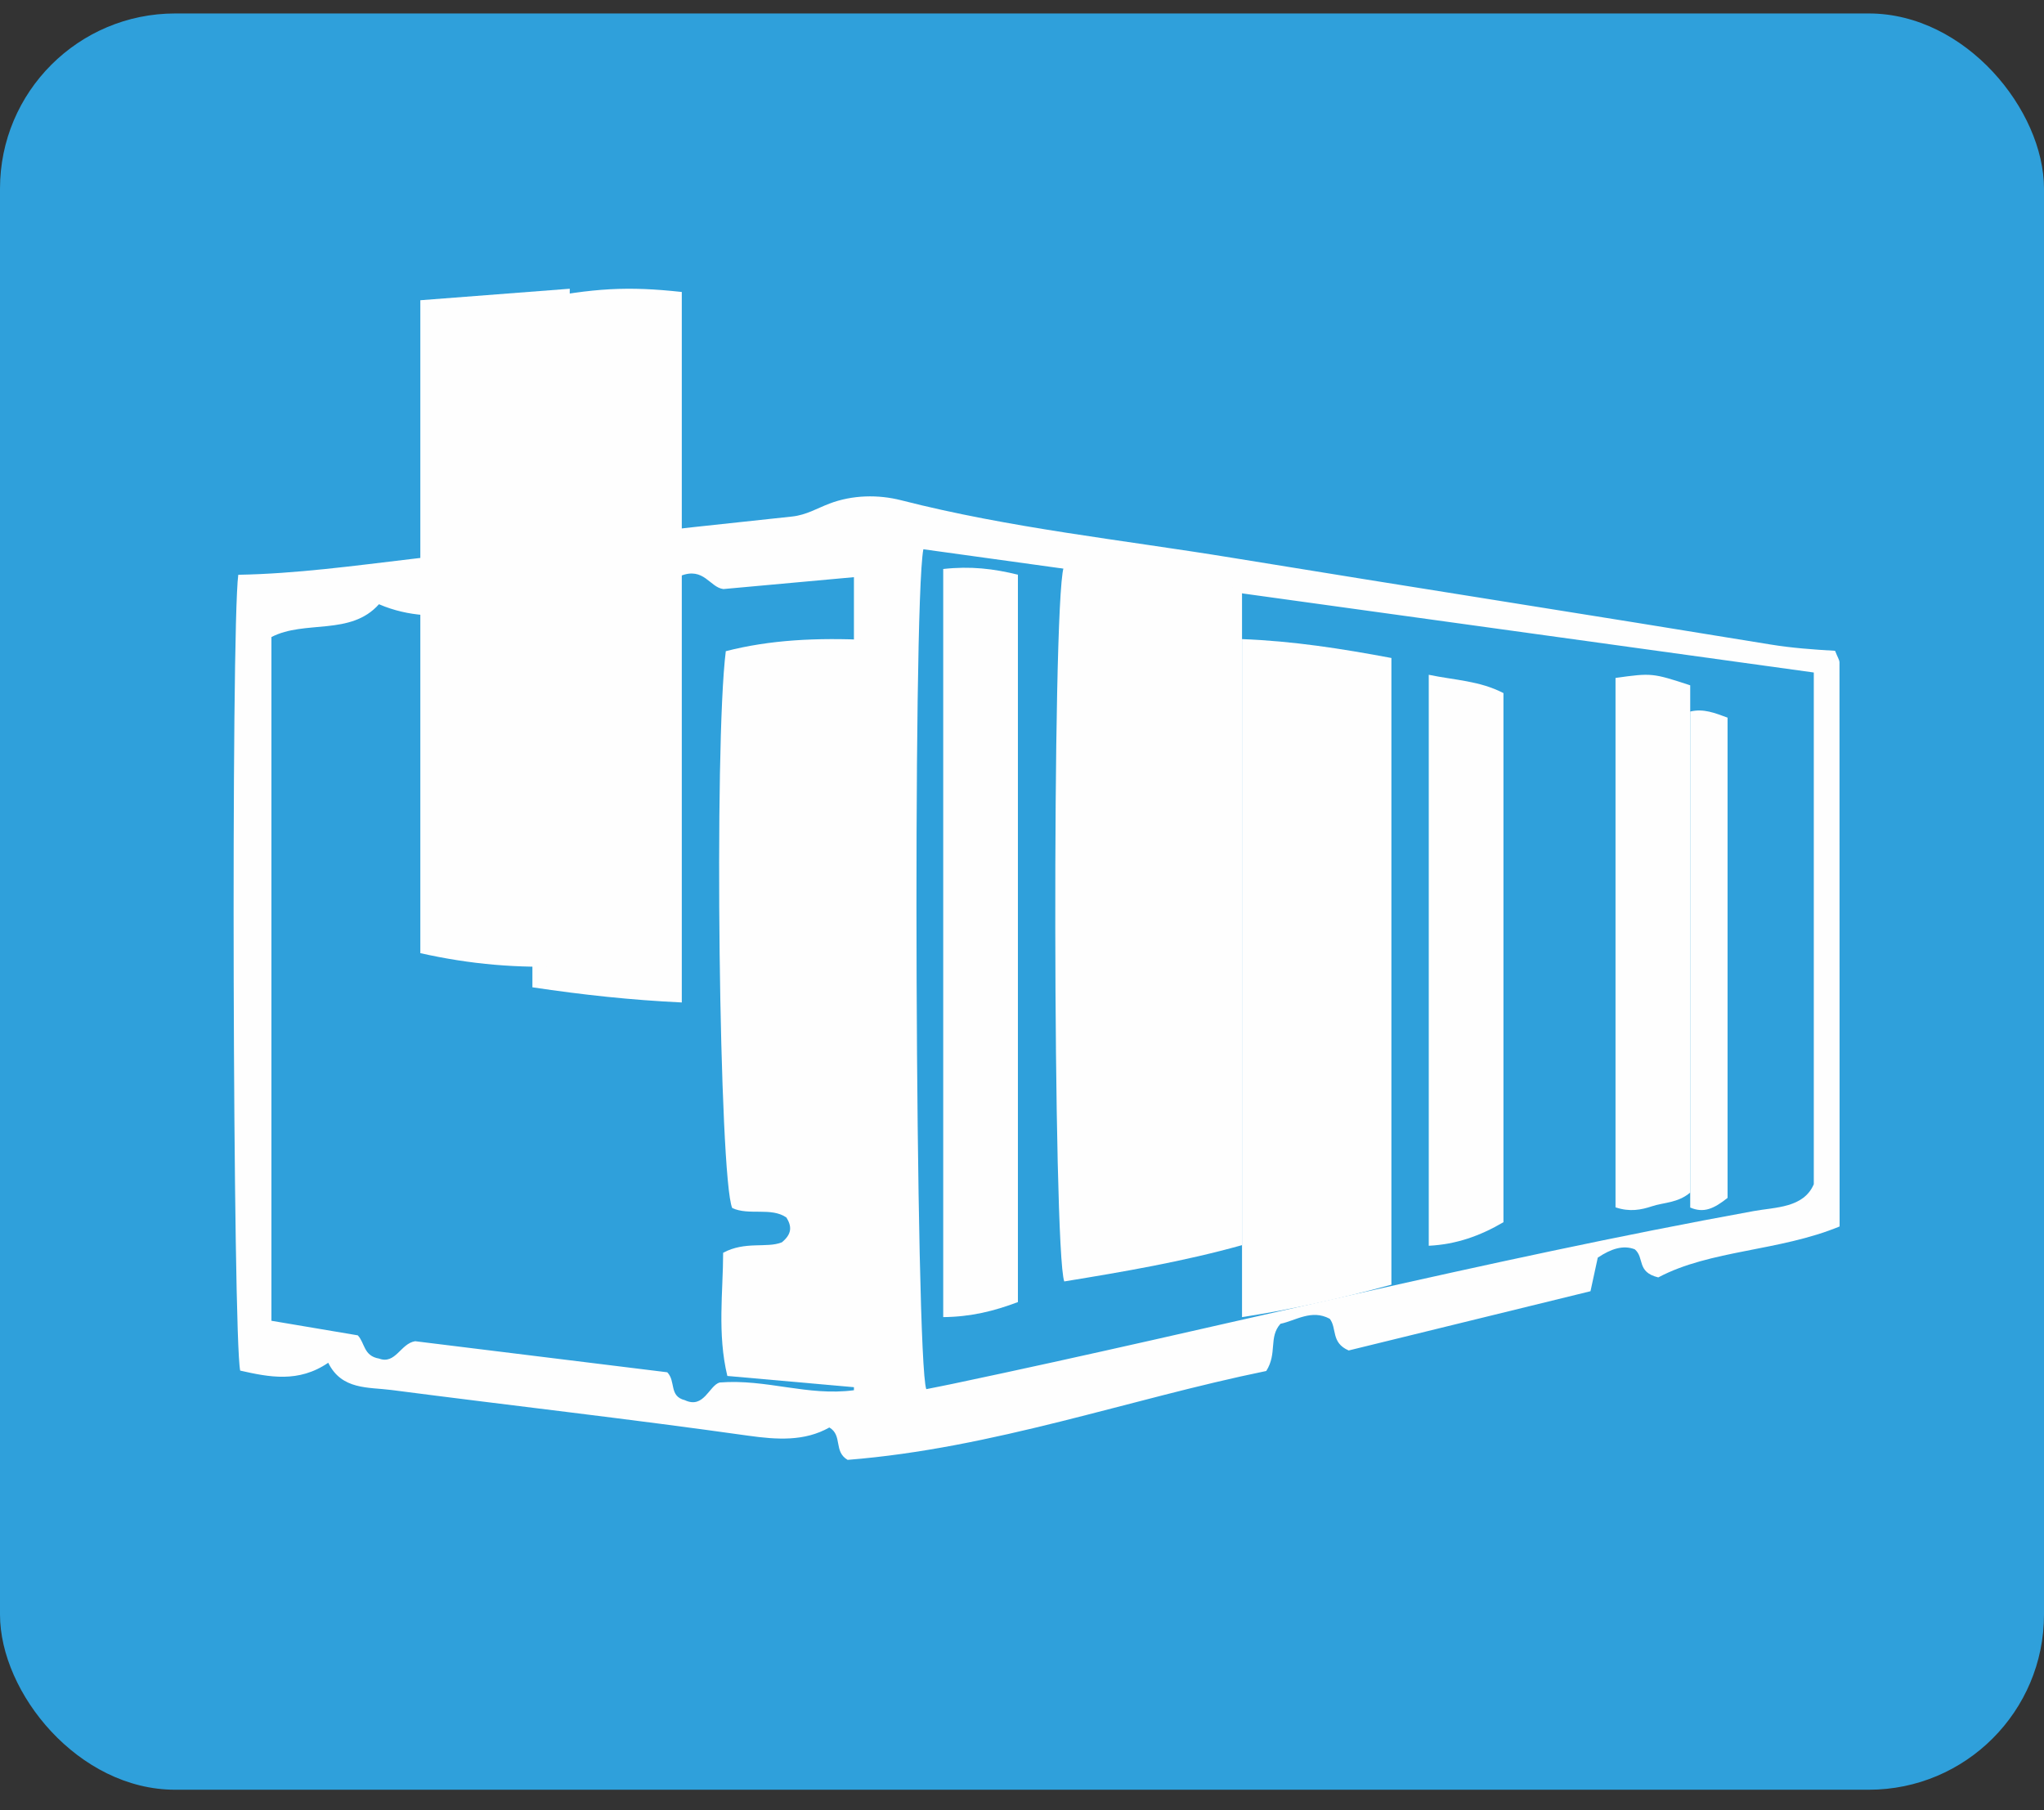 <?xml version="1.0" encoding="UTF-8"?>
<svg width="70px" height="62px" viewBox="0 0 70 62" version="1.1" xmlns="http://www.w3.org/2000/svg" xmlns:xlink="http://www.w3.org/1999/xlink">
    <rect x="0" y="0" width="70" height="62" fill="#333333" stroke="none"/>
    <title>Group 15</title>
    <g id="Page-1" stroke="none" stroke-width="1" fill="none" fill-rule="evenodd">
        <g id="Overseas-Home" transform="translate(-958, -1397)">
            <g id="Group-15" transform="translate(958, 1397.461)">
                <rect id="Rectangle-3-Copy" fill="#2FA0DB" x="0" y="1.13686838e-13" width="70" height="60.837" rx="6"></rect>
                <path d="M29.244,47.154 L29.244,19.307 C27.692,19.448 26.255,19.579 24.775,19.714 C24.309,19.662 24.107,18.943 23.305,19.264 C22.995,19.976 22.188,20.017 21.338,20.043 C20.561,20.068 19.787,20.251 19.011,20.245 C17.014,20.23 15.026,21.113 12.978,20.234 C12.006,21.327 10.442,20.763 9.295,21.358 L9.295,44.775 C10.338,44.951 11.298,45.113 12.253,45.274 C12.499,45.533 12.447,45.98 12.982,46.07 C13.547,46.281 13.717,45.555 14.217,45.475 C17.097,45.83 19.974,46.184 22.851,46.539 C23.153,46.849 22.903,47.359 23.455,47.495 C24.108,47.802 24.284,46.992 24.646,46.889 C26.253,46.762 27.656,47.366 29.244,47.154 M31.622,18.351 C31.245,20.331 31.35,46.109 31.722,47.117 C32.018,47.057 32.32,47 32.621,46.936 C41.778,45.01 50.836,42.695 60.057,41.018 C60.803,40.883 61.767,40.913 62.116,40.099 L62.116,22.572 C51.945,21.164 41.834,19.764 31.622,18.351 M62.845,21.829 C62.932,22.053 62.996,22.14 62.996,22.227 C63,28.621 63,35.016 63,41.545 C60.929,42.4 58.573,42.344 56.79,43.29 C56.035,43.105 56.329,42.618 55.985,42.327 C55.59,42.174 55.173,42.308 54.718,42.613 C54.649,42.937 54.569,43.305 54.469,43.763 C51.679,44.447 48.878,45.133 46.188,45.792 C45.574,45.526 45.792,45.035 45.541,44.708 C44.918,44.37 44.376,44.77 43.851,44.879 C43.439,45.342 43.751,45.886 43.365,46.495 C38.679,47.454 34.017,49.144 29.028,49.539 C28.539,49.253 28.863,48.702 28.403,48.43 C27.555,48.907 26.626,48.852 25.61,48.709 C21.55,48.136 17.472,47.675 13.406,47.146 C12.617,47.044 11.702,47.151 11.241,46.213 C10.224,46.908 9.22,46.706 8.226,46.482 C7.974,45.36 7.907,21.142 8.16,19.225 C10.138,19.19 12.125,18.917 14.118,18.681 C18.449,18.166 22.787,17.693 27.125,17.23 C27.617,17.177 27.982,16.948 28.406,16.787 C29.19,16.489 30.072,16.471 30.867,16.674 C34.586,17.626 38.413,18.025 42.197,18.643 C48.339,19.648 54.492,20.605 60.633,21.613 C61.354,21.731 62.074,21.784 62.845,21.829" id="Fill-1" fill="#FEFEFE"></path>
                <path d="M36.424,18.984 C38.443,19.005 40.413,19.427 42.535,19.703 L42.535,42.185 C40.525,42.746 38.488,43.095 36.447,43.428 C36.058,42.358 36.025,20.347 36.424,18.984" id="Fill-3" fill="#FEFEFE"></path>
                <path d="M47.651,43.539 C45.976,43.995 44.338,44.371 42.535,44.65 L42.535,21.428 C44.282,21.495 45.934,21.753 47.651,22.075 L47.651,43.539 Z" id="Fill-5" fill="#FEFEFE"></path>
                <path d="M48.93,22.65 C49.832,22.838 50.663,22.852 51.488,23.277 L51.488,41.399 C50.681,41.873 49.866,42.159 48.93,42.206 L48.93,22.65 Z" id="Fill-7" fill="#FEFEFE"></path>
                <path d="M32.302,19.027 C33.235,18.922 34.029,19.017 34.86,19.222 L34.86,44.135 C34.038,44.444 33.259,44.639 32.302,44.65 L32.302,19.027 Z" id="Fill-9" fill="#FEFEFE"></path>
                <path d="M57.884,23.011 L57.884,40.384 C57.457,40.744 56.984,40.718 56.573,40.854 C56.206,40.976 55.812,41.055 55.326,40.89 L55.326,22.758 C56.567,22.585 56.593,22.588 57.884,23.011" id="Fill-11" fill="#FEFEFE"></path>
                <path d="M18.233,9.817 C20.347,9.401 21.497,9.337 23.349,9.539 L23.349,33.873 C21.608,33.79 19.982,33.615 18.233,33.354 L18.233,9.817 Z" id="Fill-15" fill="#FEFEFE"></path>
                <path d="M29.744,47.095 C28.073,46.946 26.587,46.814 24.909,46.665 C24.56,45.212 24.764,43.777 24.765,42.446 C25.522,42.038 26.261,42.298 26.776,42.088 C27.138,41.792 27.11,41.527 26.932,41.238 C26.409,40.876 25.645,41.181 25.076,40.913 C24.63,39.906 24.447,25.09 24.856,21.842 C26.368,21.453 27.961,21.374 29.744,21.459 L29.744,47.095 Z" id="Fill-17" fill="#FEFEFE"></path>
                <path d="M14.395,9.822 C16.07,9.693 17.707,9.567 19.512,9.428 L19.512,32.629 C17.732,32.708 16.111,32.569 14.395,32.184 L14.395,9.822 Z" id="Fill-19" fill="#FEFEFE"></path>
                <path d="M59.163,40.567 C58.694,40.938 58.35,41.096 57.884,40.897 L57.884,23.909 C58.342,23.8 58.722,23.957 59.163,24.118 L59.163,40.567 Z" id="Fill-13" fill="#FEFEFE"></path>
            </g>
        </g>
    </g>
</svg>